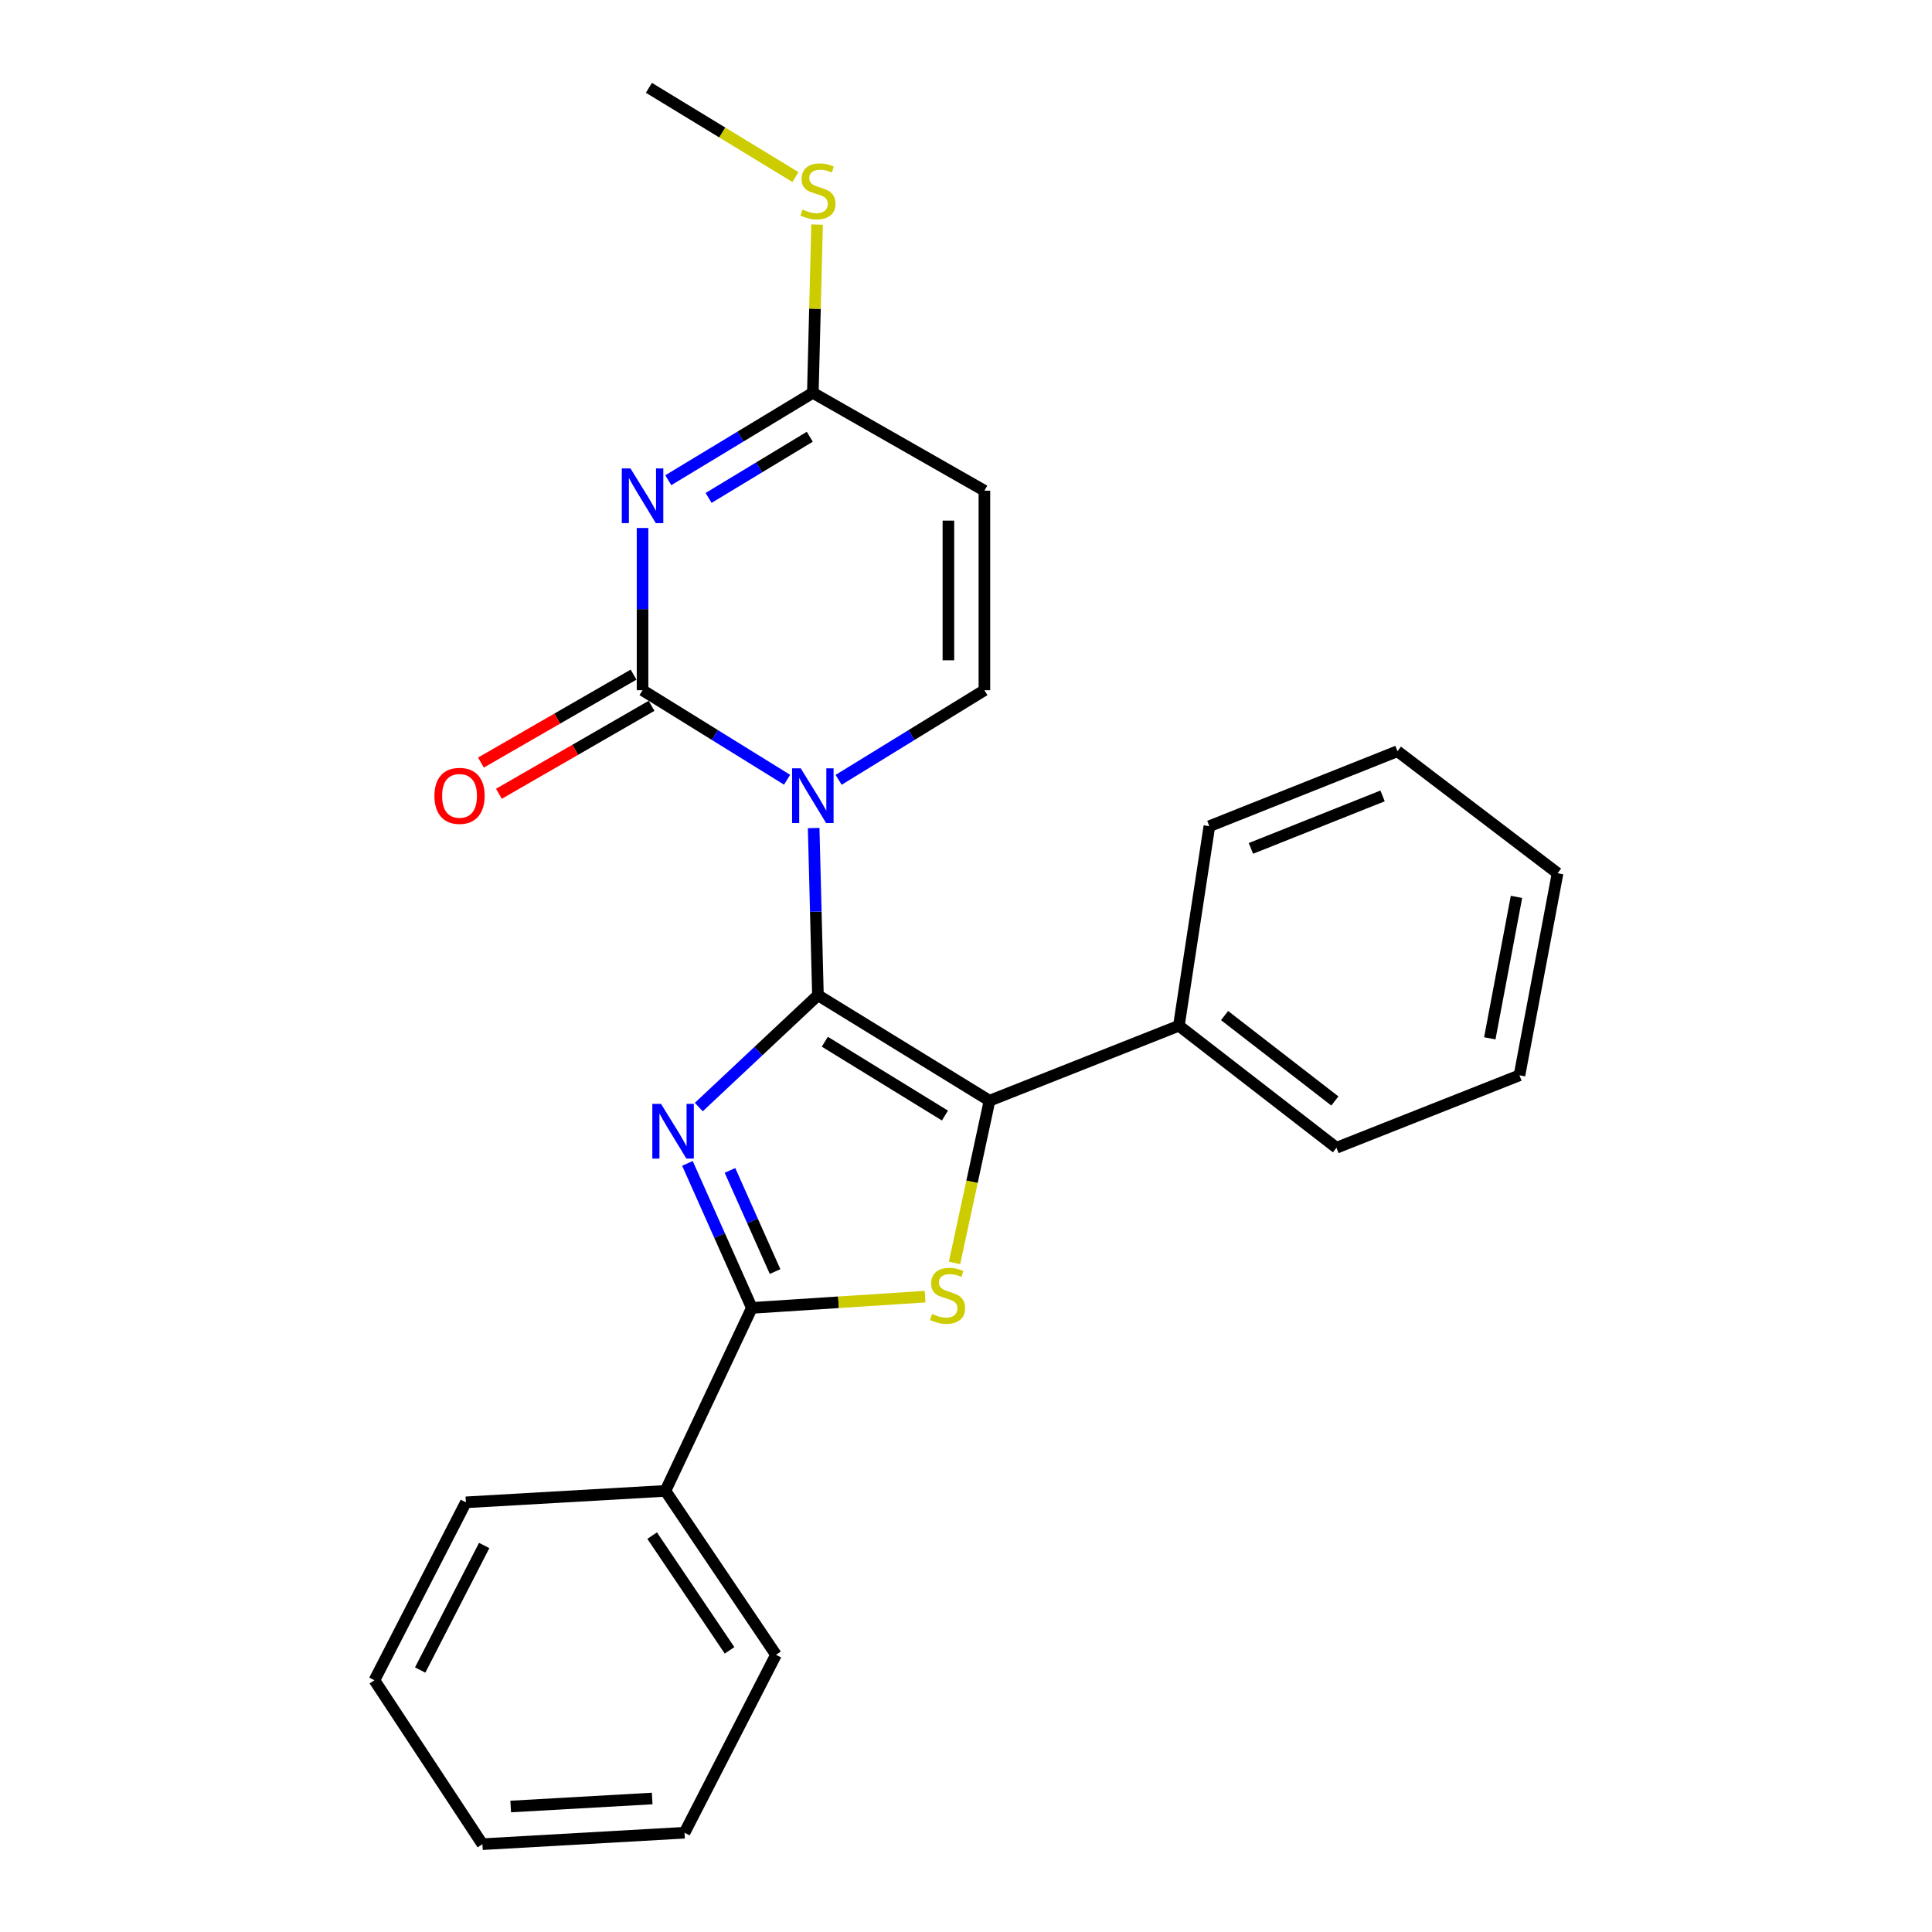 <?xml version='1.0' encoding='iso-8859-1'?>
<svg version='1.1' baseProfile='full'
              xmlns='http://www.w3.org/2000/svg'
                      xmlns:rdkit='http://www.rdkit.org/xml'
                      xmlns:xlink='http://www.w3.org/1999/xlink'
                  xml:space='preserve'
width='1000px' height='1000px' viewBox='0 0 1000 1000'>
<!-- END OF HEADER -->
<rect style='opacity:1.0;fill:#FFFFFF;stroke:none' width='1000' height='1000' x='0' y='0'> </rect>
<path class='bond-0' d='M 423.364,515.128 L 422.258,471.86' style='fill:none;fill-rule:evenodd;stroke:#000000;stroke-width:6px;stroke-linecap:butt;stroke-linejoin:miter;stroke-opacity:1' />
<path class='bond-0' d='M 422.258,471.86 L 421.152,428.592' style='fill:none;fill-rule:evenodd;stroke:#0000FF;stroke-width:6px;stroke-linecap:butt;stroke-linejoin:miter;stroke-opacity:1' />
<path class='bond-1' d='M 423.364,515.128 L 392.53,544.072' style='fill:none;fill-rule:evenodd;stroke:#000000;stroke-width:6px;stroke-linecap:butt;stroke-linejoin:miter;stroke-opacity:1' />
<path class='bond-1' d='M 392.53,544.072 L 361.696,573.015' style='fill:none;fill-rule:evenodd;stroke:#0000FF;stroke-width:6px;stroke-linecap:butt;stroke-linejoin:miter;stroke-opacity:1' />
<path class='bond-4' d='M 423.364,515.128 L 512.177,569.719' style='fill:none;fill-rule:evenodd;stroke:#000000;stroke-width:6px;stroke-linecap:butt;stroke-linejoin:miter;stroke-opacity:1' />
<path class='bond-4' d='M 426.926,539.196 L 489.095,577.409' style='fill:none;fill-rule:evenodd;stroke:#000000;stroke-width:6px;stroke-linecap:butt;stroke-linejoin:miter;stroke-opacity:1' />
<path class='bond-2' d='M 407.392,403.592 L 369.987,380.425' style='fill:none;fill-rule:evenodd;stroke:#0000FF;stroke-width:6px;stroke-linecap:butt;stroke-linejoin:miter;stroke-opacity:1' />
<path class='bond-2' d='M 369.987,380.425 L 332.583,357.259' style='fill:none;fill-rule:evenodd;stroke:#000000;stroke-width:6px;stroke-linecap:butt;stroke-linejoin:miter;stroke-opacity:1' />
<path class='bond-7' d='M 434.07,403.645 L 471.798,380.452' style='fill:none;fill-rule:evenodd;stroke:#0000FF;stroke-width:6px;stroke-linecap:butt;stroke-linejoin:miter;stroke-opacity:1' />
<path class='bond-7' d='M 471.798,380.452 L 509.526,357.259' style='fill:none;fill-rule:evenodd;stroke:#000000;stroke-width:6px;stroke-linecap:butt;stroke-linejoin:miter;stroke-opacity:1' />
<path class='bond-5' d='M 355.813,602.173 L 372.482,639.569' style='fill:none;fill-rule:evenodd;stroke:#0000FF;stroke-width:6px;stroke-linecap:butt;stroke-linejoin:miter;stroke-opacity:1' />
<path class='bond-5' d='M 372.482,639.569 L 389.152,676.964' style='fill:none;fill-rule:evenodd;stroke:#000000;stroke-width:6px;stroke-linecap:butt;stroke-linejoin:miter;stroke-opacity:1' />
<path class='bond-5' d='M 377.837,605.803 L 389.506,631.98' style='fill:none;fill-rule:evenodd;stroke:#0000FF;stroke-width:6px;stroke-linecap:butt;stroke-linejoin:miter;stroke-opacity:1' />
<path class='bond-5' d='M 389.506,631.98 L 401.175,658.157' style='fill:none;fill-rule:evenodd;stroke:#000000;stroke-width:6px;stroke-linecap:butt;stroke-linejoin:miter;stroke-opacity:1' />
<path class='bond-3' d='M 332.583,357.259 L 332.583,315.273' style='fill:none;fill-rule:evenodd;stroke:#000000;stroke-width:6px;stroke-linecap:butt;stroke-linejoin:miter;stroke-opacity:1' />
<path class='bond-3' d='M 332.583,315.273 L 332.583,273.286' style='fill:none;fill-rule:evenodd;stroke:#0000FF;stroke-width:6px;stroke-linecap:butt;stroke-linejoin:miter;stroke-opacity:1' />
<path class='bond-10' d='M 327.93,349.184 L 288.434,371.946' style='fill:none;fill-rule:evenodd;stroke:#000000;stroke-width:6px;stroke-linecap:butt;stroke-linejoin:miter;stroke-opacity:1' />
<path class='bond-10' d='M 288.434,371.946 L 248.937,394.708' style='fill:none;fill-rule:evenodd;stroke:#FF0000;stroke-width:6px;stroke-linecap:butt;stroke-linejoin:miter;stroke-opacity:1' />
<path class='bond-10' d='M 337.237,365.333 L 297.74,388.095' style='fill:none;fill-rule:evenodd;stroke:#000000;stroke-width:6px;stroke-linecap:butt;stroke-linejoin:miter;stroke-opacity:1' />
<path class='bond-10' d='M 297.74,388.095 L 258.244,410.857' style='fill:none;fill-rule:evenodd;stroke:#FF0000;stroke-width:6px;stroke-linecap:butt;stroke-linejoin:miter;stroke-opacity:1' />
<path class='bond-26' d='M 345.898,248.56 L 383.311,225.942' style='fill:none;fill-rule:evenodd;stroke:#0000FF;stroke-width:6px;stroke-linecap:butt;stroke-linejoin:miter;stroke-opacity:1' />
<path class='bond-26' d='M 383.311,225.942 L 420.724,203.324' style='fill:none;fill-rule:evenodd;stroke:#000000;stroke-width:6px;stroke-linecap:butt;stroke-linejoin:miter;stroke-opacity:1' />
<path class='bond-26' d='M 366.765,257.725 L 392.954,241.893' style='fill:none;fill-rule:evenodd;stroke:#0000FF;stroke-width:6px;stroke-linecap:butt;stroke-linejoin:miter;stroke-opacity:1' />
<path class='bond-26' d='M 392.954,241.893 L 419.143,226.06' style='fill:none;fill-rule:evenodd;stroke:#000000;stroke-width:6px;stroke-linecap:butt;stroke-linejoin:miter;stroke-opacity:1' />
<path class='bond-6' d='M 512.177,569.719 L 503.116,611.706' style='fill:none;fill-rule:evenodd;stroke:#000000;stroke-width:6px;stroke-linecap:butt;stroke-linejoin:miter;stroke-opacity:1' />
<path class='bond-6' d='M 503.116,611.706 L 494.056,653.694' style='fill:none;fill-rule:evenodd;stroke:#CCCC00;stroke-width:6px;stroke-linecap:butt;stroke-linejoin:miter;stroke-opacity:1' />
<path class='bond-11' d='M 512.177,569.719 L 610.186,530.919' style='fill:none;fill-rule:evenodd;stroke:#000000;stroke-width:6px;stroke-linecap:butt;stroke-linejoin:miter;stroke-opacity:1' />
<path class='bond-12' d='M 389.152,676.964 L 344.419,771.679' style='fill:none;fill-rule:evenodd;stroke:#000000;stroke-width:6px;stroke-linecap:butt;stroke-linejoin:miter;stroke-opacity:1' />
<path class='bond-25' d='M 389.152,676.964 L 433.993,674.053' style='fill:none;fill-rule:evenodd;stroke:#000000;stroke-width:6px;stroke-linecap:butt;stroke-linejoin:miter;stroke-opacity:1' />
<path class='bond-25' d='M 433.993,674.053 L 478.835,671.143' style='fill:none;fill-rule:evenodd;stroke:#CCCC00;stroke-width:6px;stroke-linecap:butt;stroke-linejoin:miter;stroke-opacity:1' />
<path class='bond-8' d='M 509.526,357.259 L 509.526,253.98' style='fill:none;fill-rule:evenodd;stroke:#000000;stroke-width:6px;stroke-linecap:butt;stroke-linejoin:miter;stroke-opacity:1' />
<path class='bond-8' d='M 490.888,341.767 L 490.888,269.472' style='fill:none;fill-rule:evenodd;stroke:#000000;stroke-width:6px;stroke-linecap:butt;stroke-linejoin:miter;stroke-opacity:1' />
<path class='bond-9' d='M 509.526,253.98 L 420.724,203.324' style='fill:none;fill-rule:evenodd;stroke:#000000;stroke-width:6px;stroke-linecap:butt;stroke-linejoin:miter;stroke-opacity:1' />
<path class='bond-13' d='M 420.724,203.324 L 421.823,159.78' style='fill:none;fill-rule:evenodd;stroke:#000000;stroke-width:6px;stroke-linecap:butt;stroke-linejoin:miter;stroke-opacity:1' />
<path class='bond-13' d='M 421.823,159.78 L 422.922,116.236' style='fill:none;fill-rule:evenodd;stroke:#CCCC00;stroke-width:6px;stroke-linecap:butt;stroke-linejoin:miter;stroke-opacity:1' />
<path class='bond-14' d='M 610.186,530.919 L 691.751,594.074' style='fill:none;fill-rule:evenodd;stroke:#000000;stroke-width:6px;stroke-linecap:butt;stroke-linejoin:miter;stroke-opacity:1' />
<path class='bond-14' d='M 633.831,525.655 L 690.927,569.863' style='fill:none;fill-rule:evenodd;stroke:#000000;stroke-width:6px;stroke-linecap:butt;stroke-linejoin:miter;stroke-opacity:1' />
<path class='bond-15' d='M 610.186,530.919 L 625.966,427.641' style='fill:none;fill-rule:evenodd;stroke:#000000;stroke-width:6px;stroke-linecap:butt;stroke-linejoin:miter;stroke-opacity:1' />
<path class='bond-16' d='M 344.419,771.679 L 401.65,856.516' style='fill:none;fill-rule:evenodd;stroke:#000000;stroke-width:6px;stroke-linecap:butt;stroke-linejoin:miter;stroke-opacity:1' />
<path class='bond-16' d='M 337.552,794.829 L 377.614,854.214' style='fill:none;fill-rule:evenodd;stroke:#000000;stroke-width:6px;stroke-linecap:butt;stroke-linejoin:miter;stroke-opacity:1' />
<path class='bond-17' d='M 344.419,771.679 L 241.14,777.602' style='fill:none;fill-rule:evenodd;stroke:#000000;stroke-width:6px;stroke-linecap:butt;stroke-linejoin:miter;stroke-opacity:1' />
<path class='bond-18' d='M 411.723,91.65 L 373.8,68.552' style='fill:none;fill-rule:evenodd;stroke:#CCCC00;stroke-width:6px;stroke-linecap:butt;stroke-linejoin:miter;stroke-opacity:1' />
<path class='bond-18' d='M 373.8,68.552 L 335.876,45.455' style='fill:none;fill-rule:evenodd;stroke:#000000;stroke-width:6px;stroke-linecap:butt;stroke-linejoin:miter;stroke-opacity:1' />
<path class='bond-19' d='M 691.751,594.074 L 786.476,556.579' style='fill:none;fill-rule:evenodd;stroke:#000000;stroke-width:6px;stroke-linecap:butt;stroke-linejoin:miter;stroke-opacity:1' />
<path class='bond-22' d='M 625.966,427.641 L 723.322,388.831' style='fill:none;fill-rule:evenodd;stroke:#000000;stroke-width:6px;stroke-linecap:butt;stroke-linejoin:miter;stroke-opacity:1' />
<path class='bond-22' d='M 647.472,439.133 L 715.621,411.966' style='fill:none;fill-rule:evenodd;stroke:#000000;stroke-width:6px;stroke-linecap:butt;stroke-linejoin:miter;stroke-opacity:1' />
<path class='bond-20' d='M 401.65,856.516 L 354.308,948.622' style='fill:none;fill-rule:evenodd;stroke:#000000;stroke-width:6px;stroke-linecap:butt;stroke-linejoin:miter;stroke-opacity:1' />
<path class='bond-21' d='M 241.14,777.602 L 193.798,869.698' style='fill:none;fill-rule:evenodd;stroke:#000000;stroke-width:6px;stroke-linecap:butt;stroke-linejoin:miter;stroke-opacity:1' />
<path class='bond-21' d='M 250.615,799.938 L 217.476,864.405' style='fill:none;fill-rule:evenodd;stroke:#000000;stroke-width:6px;stroke-linecap:butt;stroke-linejoin:miter;stroke-opacity:1' />
<path class='bond-27' d='M 786.476,556.579 L 806.202,451.985' style='fill:none;fill-rule:evenodd;stroke:#000000;stroke-width:6px;stroke-linecap:butt;stroke-linejoin:miter;stroke-opacity:1' />
<path class='bond-27' d='M 771.12,537.435 L 784.928,464.22' style='fill:none;fill-rule:evenodd;stroke:#000000;stroke-width:6px;stroke-linecap:butt;stroke-linejoin:miter;stroke-opacity:1' />
<path class='bond-28' d='M 354.308,948.622 L 249.703,954.545' style='fill:none;fill-rule:evenodd;stroke:#000000;stroke-width:6px;stroke-linecap:butt;stroke-linejoin:miter;stroke-opacity:1' />
<path class='bond-28' d='M 337.563,930.902 L 264.34,935.048' style='fill:none;fill-rule:evenodd;stroke:#000000;stroke-width:6px;stroke-linecap:butt;stroke-linejoin:miter;stroke-opacity:1' />
<path class='bond-23' d='M 193.798,869.698 L 249.703,954.545' style='fill:none;fill-rule:evenodd;stroke:#000000;stroke-width:6px;stroke-linecap:butt;stroke-linejoin:miter;stroke-opacity:1' />
<path class='bond-24' d='M 723.322,388.831 L 806.202,451.985' style='fill:none;fill-rule:evenodd;stroke:#000000;stroke-width:6px;stroke-linecap:butt;stroke-linejoin:miter;stroke-opacity:1' />
<path  class='atom-1' d='M 414.464 397.689
L 423.744 412.689
Q 424.664 414.169, 426.144 416.849
Q 427.624 419.529, 427.704 419.689
L 427.704 397.689
L 431.464 397.689
L 431.464 426.009
L 427.584 426.009
L 417.624 409.609
Q 416.464 407.689, 415.224 405.489
Q 414.024 403.289, 413.664 402.609
L 413.664 426.009
L 409.984 426.009
L 409.984 397.689
L 414.464 397.689
' fill='#0000FF'/>
<path  class='atom-2' d='M 342.125 571.35
L 351.405 586.35
Q 352.325 587.83, 353.805 590.51
Q 355.285 593.19, 355.365 593.35
L 355.365 571.35
L 359.125 571.35
L 359.125 599.67
L 355.245 599.67
L 345.285 583.27
Q 344.125 581.35, 342.885 579.15
Q 341.685 576.95, 341.325 576.27
L 341.325 599.67
L 337.645 599.67
L 337.645 571.35
L 342.125 571.35
' fill='#0000FF'/>
<path  class='atom-4' d='M 326.323 242.45
L 335.603 257.45
Q 336.523 258.93, 338.003 261.61
Q 339.483 264.29, 339.563 264.45
L 339.563 242.45
L 343.323 242.45
L 343.323 270.77
L 339.443 270.77
L 329.483 254.37
Q 328.323 252.45, 327.083 250.25
Q 325.883 248.05, 325.523 247.37
L 325.523 270.77
L 321.843 270.77
L 321.843 242.45
L 326.323 242.45
' fill='#0000FF'/>
<path  class='atom-7' d='M 482.453 680.109
Q 482.773 680.229, 484.093 680.789
Q 485.413 681.349, 486.853 681.709
Q 488.333 682.029, 489.773 682.029
Q 492.453 682.029, 494.013 680.749
Q 495.573 679.429, 495.573 677.149
Q 495.573 675.589, 494.773 674.629
Q 494.013 673.669, 492.813 673.149
Q 491.613 672.629, 489.613 672.029
Q 487.093 671.269, 485.573 670.549
Q 484.093 669.829, 483.013 668.309
Q 481.973 666.789, 481.973 664.229
Q 481.973 660.669, 484.373 658.469
Q 486.813 656.269, 491.613 656.269
Q 494.893 656.269, 498.613 657.829
L 497.693 660.909
Q 494.293 659.509, 491.733 659.509
Q 488.973 659.509, 487.453 660.669
Q 485.933 661.789, 485.973 663.749
Q 485.973 665.269, 486.733 666.189
Q 487.533 667.109, 488.653 667.629
Q 489.813 668.149, 491.733 668.749
Q 494.293 669.549, 495.813 670.349
Q 497.333 671.149, 498.413 672.789
Q 499.533 674.389, 499.533 677.149
Q 499.533 681.069, 496.893 683.189
Q 494.293 685.269, 489.933 685.269
Q 487.413 685.269, 485.493 684.709
Q 483.613 684.189, 481.373 683.269
L 482.453 680.109
' fill='#CCCC00'/>
<path  class='atom-11' d='M 224.857 411.929
Q 224.857 405.129, 228.217 401.329
Q 231.577 397.529, 237.857 397.529
Q 244.137 397.529, 247.497 401.329
Q 250.857 405.129, 250.857 411.929
Q 250.857 418.809, 247.457 422.729
Q 244.057 426.609, 237.857 426.609
Q 231.617 426.609, 228.217 422.729
Q 224.857 418.849, 224.857 411.929
M 237.857 423.409
Q 242.177 423.409, 244.497 420.529
Q 246.857 417.609, 246.857 411.929
Q 246.857 406.369, 244.497 403.569
Q 242.177 400.729, 237.857 400.729
Q 233.537 400.729, 231.177 403.529
Q 228.857 406.329, 228.857 411.929
Q 228.857 417.649, 231.177 420.529
Q 233.537 423.409, 237.857 423.409
' fill='#FF0000'/>
<path  class='atom-14' d='M 415.364 108.46
Q 415.684 108.58, 417.004 109.14
Q 418.324 109.7, 419.764 110.06
Q 421.244 110.38, 422.684 110.38
Q 425.364 110.38, 426.924 109.1
Q 428.484 107.78, 428.484 105.5
Q 428.484 103.94, 427.684 102.98
Q 426.924 102.02, 425.724 101.5
Q 424.524 100.98, 422.524 100.38
Q 420.004 99.62, 418.484 98.9
Q 417.004 98.18, 415.924 96.66
Q 414.884 95.14, 414.884 92.58
Q 414.884 89.02, 417.284 86.82
Q 419.724 84.62, 424.524 84.62
Q 427.804 84.62, 431.524 86.18
L 430.604 89.26
Q 427.204 87.86, 424.644 87.86
Q 421.884 87.86, 420.364 89.02
Q 418.844 90.14, 418.884 92.1
Q 418.884 93.62, 419.644 94.54
Q 420.444 95.46, 421.564 95.98
Q 422.724 96.5, 424.644 97.1
Q 427.204 97.9, 428.724 98.7
Q 430.244 99.5, 431.324 101.14
Q 432.444 102.74, 432.444 105.5
Q 432.444 109.42, 429.804 111.54
Q 427.204 113.62, 422.844 113.62
Q 420.324 113.62, 418.404 113.06
Q 416.524 112.54, 414.284 111.62
L 415.364 108.46
' fill='#CCCC00'/>
</svg>
